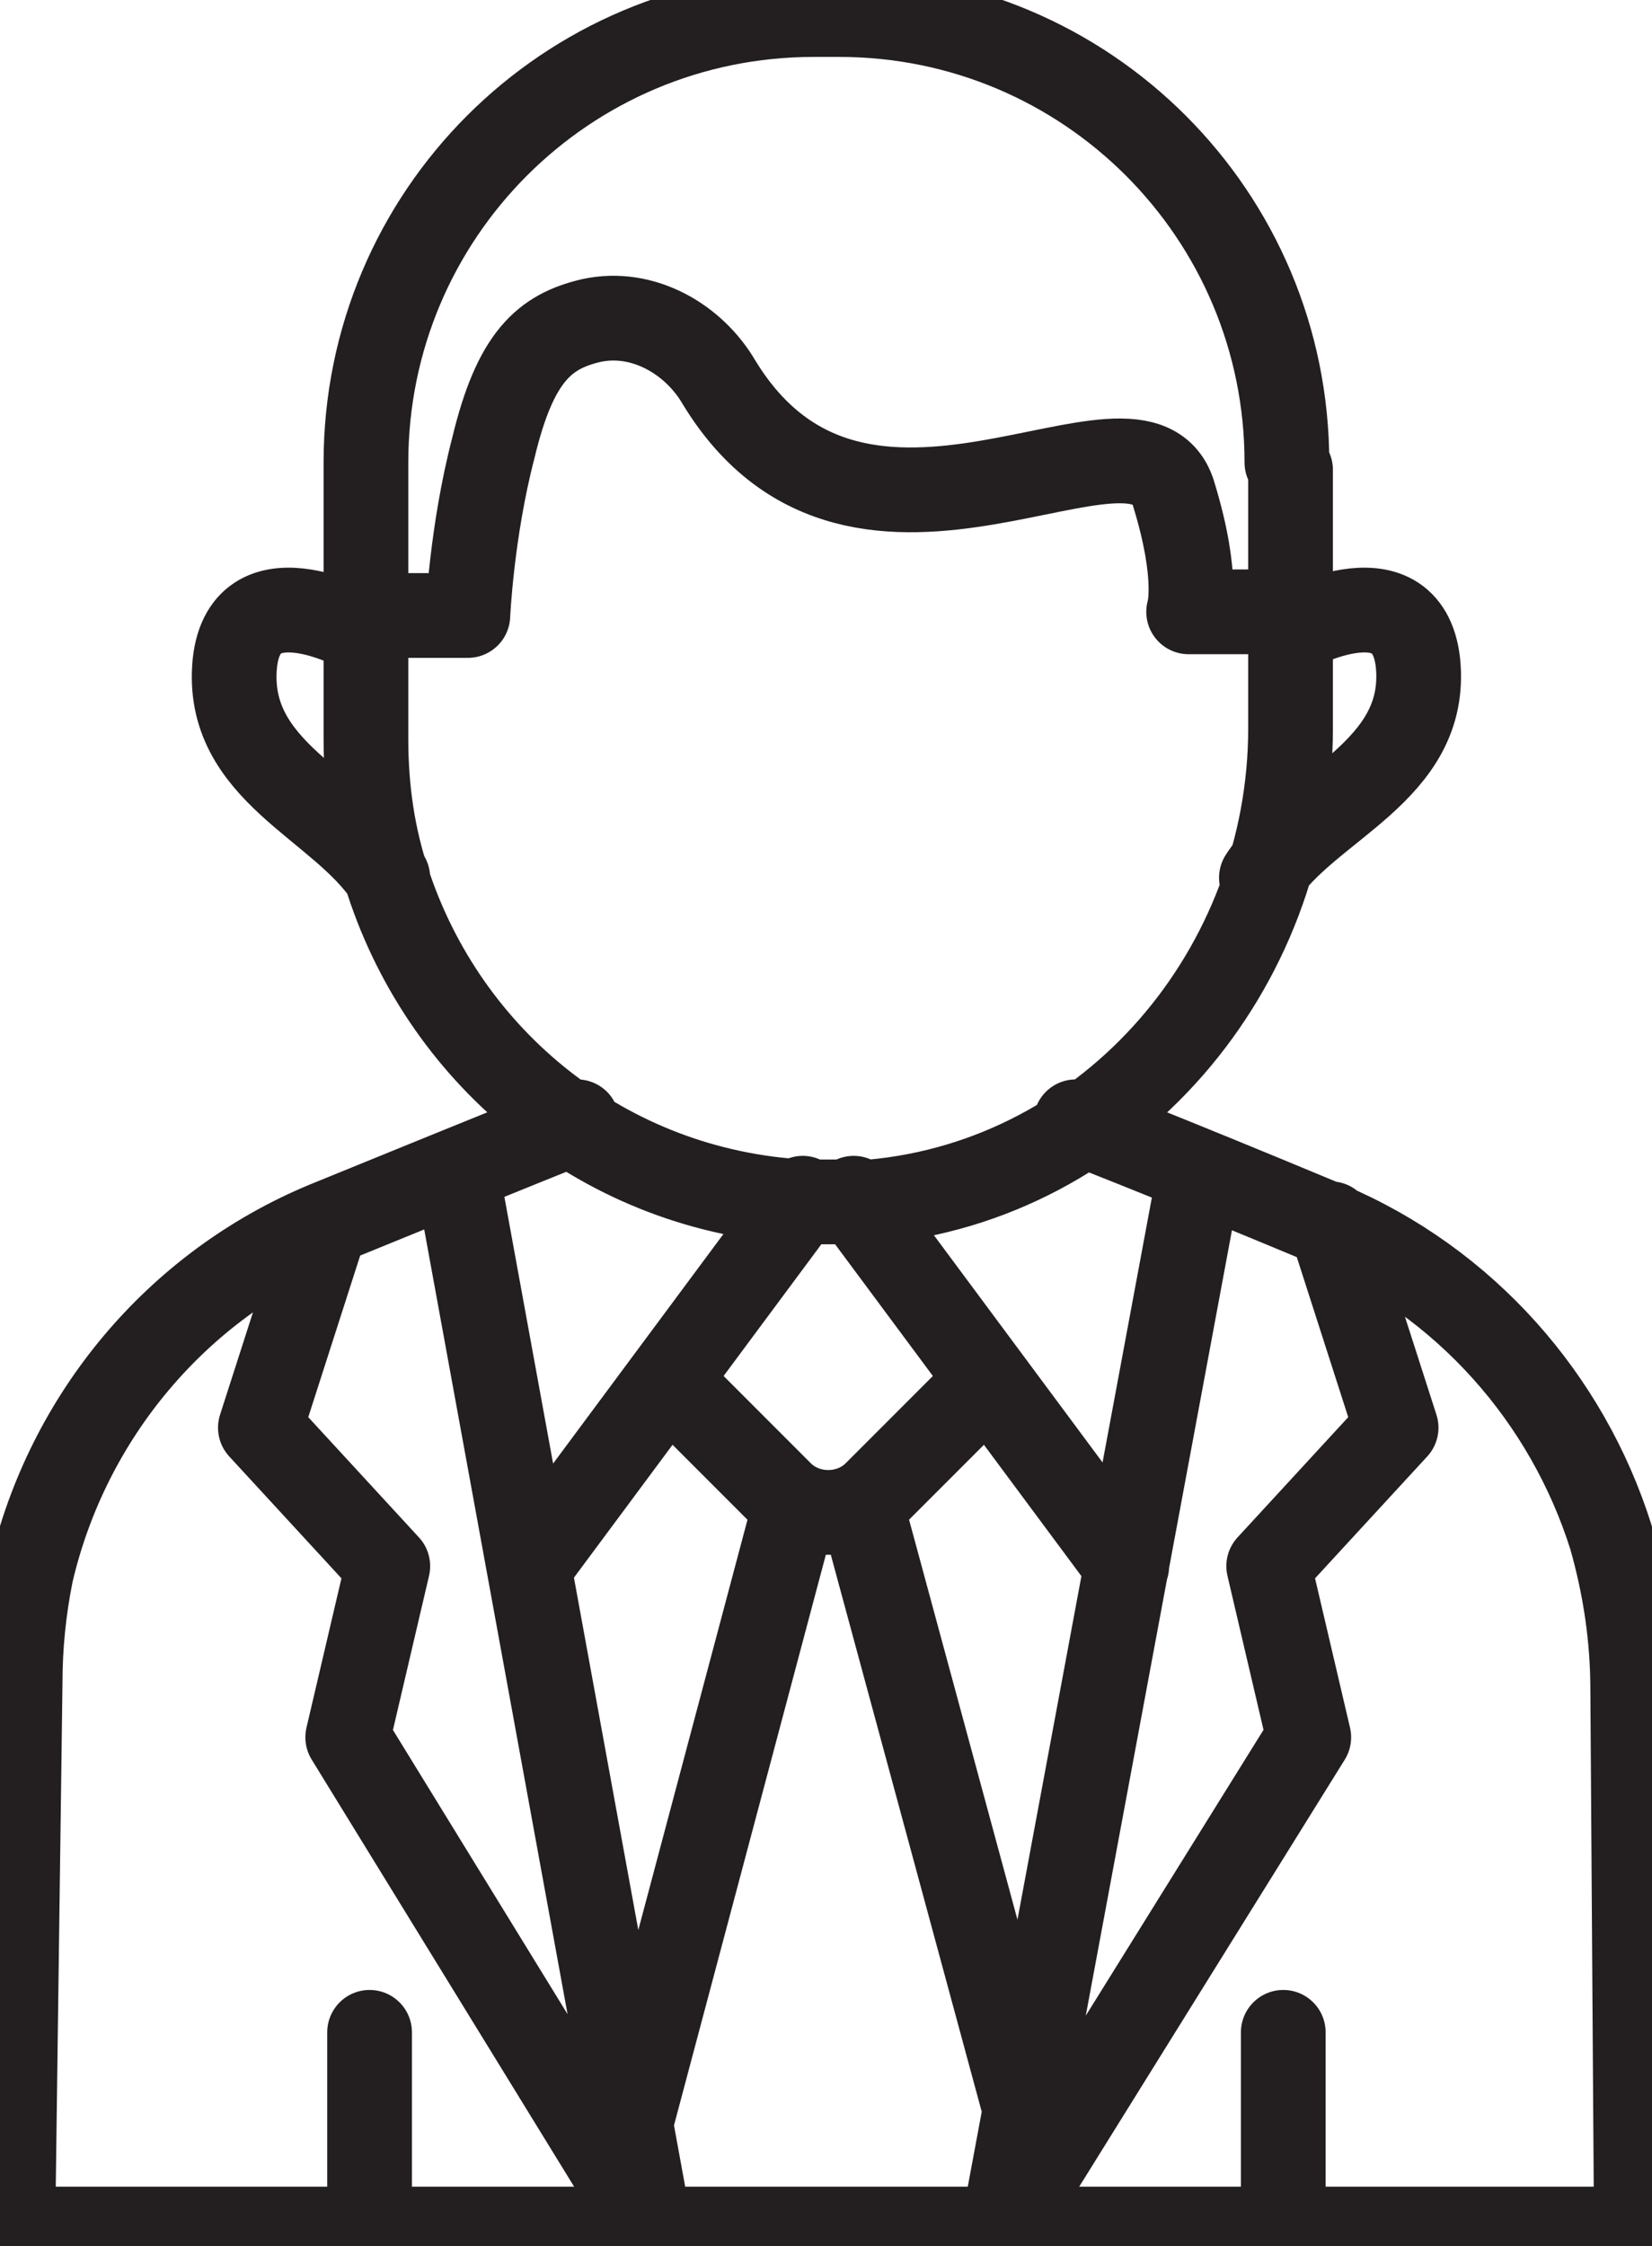 <svg width="39" height="53" viewBox="0 0 39 53" fill="none" xmlns="http://www.w3.org/2000/svg">
<path d="M8.725 47.952V52.593M8.725 52.593H30.295M8.725 52.593H0.303L0.475 39.702C0.475 38.843 0.561 37.983 0.733 37.124C1.592 33.428 4.17 30.335 7.694 28.874M30.295 47.952V52.593M30.295 52.593H38.631L38.545 39.874C38.545 38.671 38.373 37.468 38.029 36.264C36.998 32.999 34.592 30.249 31.326 28.874C27.201 27.155 25.397 26.468 25.397 26.468M30.467 11.085V17.186C30.467 22.858 26.256 27.843 20.584 28.358C20.412 28.358 20.241 28.358 20.154 28.358C19.725 28.358 19.381 28.358 18.951 28.358C14.311 28.1 10.53 25.007 9.155 20.796C8.811 19.764 8.639 18.647 8.639 17.444V10.913C8.639 5.069 13.366 0.343 19.209 0.343H19.811C25.654 0.343 30.381 5.069 30.381 10.913M7.694 28.874C11.905 27.155 13.623 26.468 13.623 26.468M7.694 28.874L6.147 33.686L9.155 36.952L8.209 40.991L15.342 52.593L10.787 27.671M8.639 14.952C8.639 14.952 5.803 13.319 5.545 15.639C5.287 18.218 8.037 18.991 9.155 20.71M30.381 14.952C30.381 14.952 33.217 13.319 33.475 15.639C33.733 18.218 30.897 18.991 29.779 20.71M28.319 27.671L23.678 52.593L30.897 40.991L29.951 36.952L32.959 33.686L31.412 28.874M18.951 28.272L12.506 36.952M26.6 36.952L20.154 28.272M15.772 32.569L18.436 35.233C19.037 35.835 20.069 35.835 20.67 35.233L23.334 32.569M18.779 35.491L14.912 50.014M24.194 49.757L20.326 35.491M30.467 14.436H28.061C28.061 14.436 28.319 13.663 27.717 11.686C26.944 8.936 20.326 14.522 16.975 9.022C16.373 7.991 15.17 7.303 13.967 7.561C12.85 7.819 12.162 8.421 11.647 10.569C11.131 12.546 11.045 14.522 11.045 14.522H8.639" stroke="#231F20" stroke-width="2" stroke-miterlimit="10" stroke-linecap="round" stroke-linejoin="round"/>
</svg>

